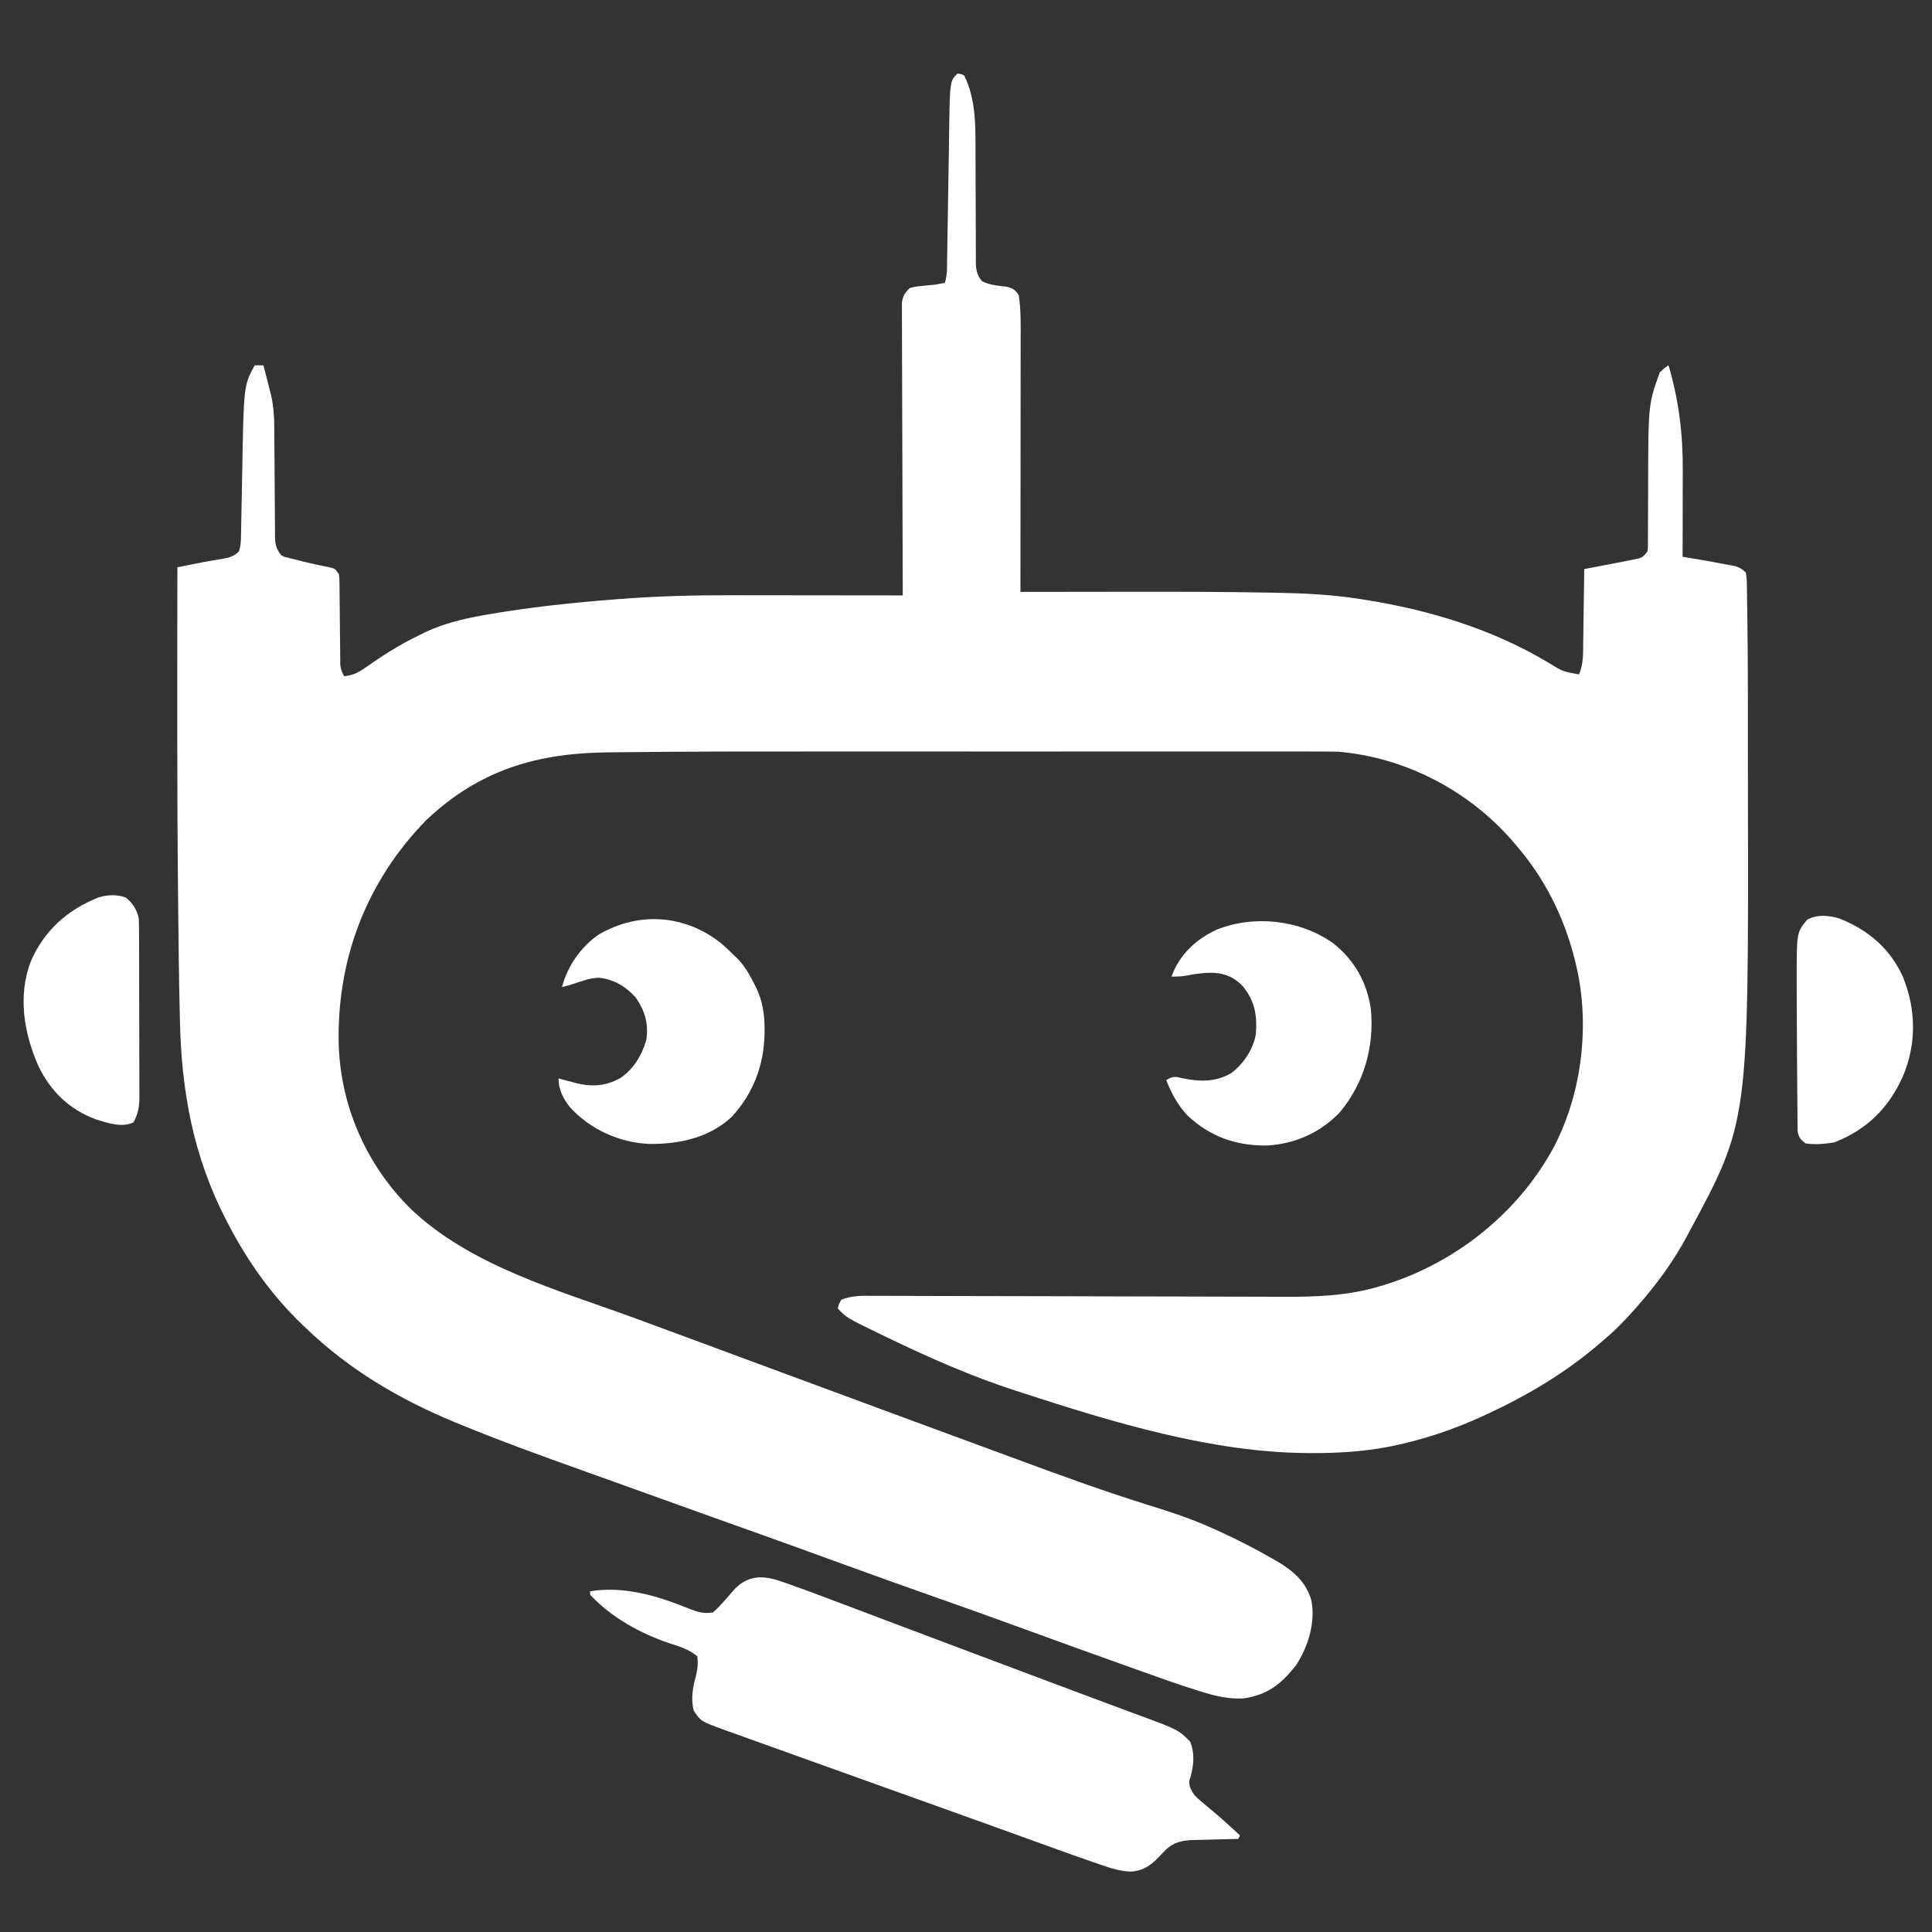<svg xmlns="http://www.w3.org/2000/svg" xmlns:xlink="http://www.w3.org/1999/xlink" xmlns:svgjs="http://svgjs.com/svgjs" id="SvgjsSvg1001" width="288" height="288"><rect width="100%" height="100%" fill="#333333" stroke="none"/><defs id="SvgjsDefs1002"></defs><g id="SvgjsG1008"><svg xmlns="http://www.w3.org/2000/svg" viewBox="0 0 1100 1100" width="288" height="288"><path d="M0 0 C1.875 0 1.875 0 4 1 C10.182 13.729 10.434 27.231 10.411 41.101 C10.406 44.044 10.42 46.987 10.439 49.93 C10.482 57.223 10.493 64.517 10.505 71.81 C10.517 78.012 10.54 84.212 10.58 90.413 C10.594 93.308 10.589 96.202 10.585 99.096 C10.594 100.867 10.604 102.638 10.615 104.409 C10.609 105.209 10.603 106.009 10.597 106.833 C10.647 111.39 11.138 114.393 14 118 C18.422 120.409 23.228 120.658 28.16 121.242 C31.712 122.19 32.928 122.947 35 126 C36.334 134.188 36.134 142.438 36.114 150.709 C36.113 152.287 36.113 153.865 36.114 155.442 C36.114 159.702 36.108 163.962 36.101 168.221 C36.095 172.681 36.095 177.142 36.093 181.602 C36.09 190.038 36.082 198.474 36.072 206.909 C36.061 216.518 36.055 226.126 36.05 235.734 C36.04 255.489 36.022 275.245 36 295 C37.315 294.998 38.63 294.996 39.985 294.993 C52.639 294.973 65.294 294.958 77.949 294.948 C84.448 294.943 90.947 294.936 97.447 294.925 C124.399 294.878 151.344 294.92 178.293 295.426 C179.345 295.444 180.397 295.463 181.48 295.482 C197.459 295.771 213.188 296.522 229 299 C230.1 299.17 231.2 299.34 232.333 299.516 C268.936 305.36 304.592 316.129 336.496 335.232 C344.703 340.301 344.703 340.301 354 342 C356.618 336.02 356.35 330.009 356.414 323.602 C356.433 322.411 356.453 321.221 356.473 319.995 C356.532 316.205 356.579 312.415 356.625 308.625 C356.663 306.051 356.702 303.477 356.742 300.902 C356.838 294.602 356.923 288.301 357 282 C357.746 281.859 358.491 281.718 359.26 281.573 C362.674 280.926 366.087 280.275 369.5 279.625 C370.673 279.403 371.846 279.182 373.055 278.953 C376.373 278.319 379.688 277.667 383 277 C384.267 276.75 384.267 276.75 385.559 276.495 C390.083 275.553 390.083 275.553 393 272 C393.302 269.186 393.302 269.186 393.255 265.953 C393.262 264.703 393.269 263.452 393.276 262.163 C393.276 261.492 393.275 260.822 393.274 260.131 C393.273 258.001 393.286 255.872 393.303 253.743 C393.349 247.686 393.374 241.63 393.381 235.573 C393.457 188.273 393.457 188.273 400 170 C402.625 167.562 402.625 167.562 405 166 C410.845 185.877 413.178 204.738 413.098 225.488 C413.096 226.927 413.094 228.366 413.093 229.804 C413.09 233.544 413.08 237.284 413.069 241.024 C413.058 244.859 413.054 248.694 413.049 252.529 C413.038 260.02 413.021 267.51 413 275 C413.804 275.133 414.607 275.266 415.435 275.404 C417.032 275.669 417.032 275.669 418.662 275.94 C419.713 276.114 420.764 276.289 421.847 276.468 C426.409 277.238 430.957 278.065 435.5 278.938 C436.366 279.094 437.233 279.251 438.125 279.412 C438.96 279.574 439.796 279.736 440.656 279.902 C441.397 280.041 442.137 280.181 442.9 280.324 C445.589 281.19 446.989 281.981 449 284 C449.431 286.57 449.601 288.731 449.603 291.308 C449.62 292.046 449.636 292.784 449.652 293.544 C449.701 295.99 449.72 298.434 449.74 300.88 C449.767 302.604 449.796 304.328 449.826 306.052 C449.912 311.368 449.958 316.684 450 322 C450.015 323.576 450.03 325.153 450.046 326.729 C450.14 336.647 450.166 346.564 450.167 356.482 C450.168 358.978 450.17 361.473 450.173 363.969 C450.182 372.787 450.186 381.606 450.185 390.425 C450.185 397.577 450.192 404.729 450.206 411.881 C450.559 596.694 450.559 596.694 417 659 C416.648 659.663 416.296 660.327 415.934 661.01 C407.937 676.031 398.258 689.27 387 702 C386.529 702.534 386.058 703.069 385.572 703.619 C380.058 709.841 374.422 715.699 368 721 C367.154 721.733 366.309 722.467 365.438 723.223 C346.359 739.58 324.758 752.429 302 763 C301.223 763.362 300.445 763.724 299.644 764.097 C282.924 771.784 265.727 777.605 247.688 781.312 C246.973 781.46 246.259 781.607 245.523 781.759 C231.105 784.492 216.586 785.388 201.938 785.312 C201.135 785.31 200.332 785.307 199.505 785.304 C145.038 785.019 88.451 767.749 37 751 C35.831 750.625 34.662 750.25 33.458 749.863 C7.75 741.554 -16.596 730.742 -40.875 719 C-41.627 718.637 -42.38 718.274 -43.155 717.9 C-62.9 708.343 -62.9 708.343 -68 703 C-67.438 700.625 -67.438 700.625 -66 698 C-60.088 695.663 -54.417 695.731 -48.125 695.78 C-47.04 695.78 -45.954 695.78 -44.836 695.781 C-41.203 695.785 -37.57 695.803 -33.937 695.821 C-31.33 695.826 -28.722 695.831 -26.115 695.834 C-20.5 695.843 -14.885 695.86 -9.269 695.88 C-1.128 695.91 7.014 695.925 15.155 695.937 C28.396 695.956 41.636 695.982 54.876 696.014 C55.668 696.016 56.461 696.018 57.277 696.02 C66.095 696.041 74.913 696.064 83.731 696.089 C86.92 696.098 90.109 696.107 93.298 696.116 C94.085 696.119 94.872 696.121 95.683 696.123 C108.858 696.16 122.033 696.185 135.208 696.201 C143.315 696.211 151.422 696.231 159.529 696.265 C165.101 696.287 170.674 696.299 176.247 696.301 C179.449 696.304 182.652 696.312 185.854 696.331 C204.368 696.435 222.841 695.753 240.688 690.312 C241.973 689.931 241.973 689.931 243.284 689.542 C283.958 677.003 320.026 648.077 340.026 610.45 C356.022 579.399 360.486 540.005 352 506 C351.807 505.212 351.613 504.425 351.414 503.613 C345.321 479.654 334.259 457.682 318 439 C317.193 438.06 316.386 437.121 315.555 436.152 C290.754 407.844 254.647 389.155 217 386 C212.11 385.853 207.22 385.865 202.328 385.873 C200.831 385.872 199.333 385.87 197.835 385.868 C193.73 385.864 189.624 385.866 185.519 385.869 C181.084 385.872 176.648 385.868 172.213 385.865 C163.511 385.861 154.81 385.862 146.108 385.865 C139.001 385.867 131.893 385.867 124.786 385.866 C123.771 385.866 122.756 385.866 121.711 385.866 C119.648 385.865 117.585 385.865 115.523 385.865 C96.149 385.862 76.775 385.865 57.401 385.871 C40.926 385.875 24.452 385.874 7.978 385.87 C-11.239 385.864 -30.455 385.862 -49.672 385.865 C-51.745 385.866 -53.818 385.866 -55.891 385.866 C-57.42 385.866 -57.42 385.866 -58.979 385.867 C-66.014 385.867 -73.048 385.866 -80.083 385.864 C-116.562 385.853 -153.044 385.848 -189.521 386.272 C-192.363 386.305 -195.204 386.332 -198.045 386.354 C-239.14 386.677 -271.943 396.228 -302.375 425 C-335.961 459.487 -352.666 502.658 -352.211 550.27 C-351.691 586.45 -336.923 620.84 -311.152 646.263 C-276.989 678.831 -227.302 692.503 -184.038 708.322 C-171.616 712.867 -159.214 717.464 -146.812 722.062 C-143.395 723.329 -139.978 724.596 -136.561 725.863 C-134.311 726.696 -132.062 727.53 -129.812 728.364 C-118.711 732.479 -107.606 736.584 -96.5 740.688 C-95.562 741.034 -94.623 741.381 -93.656 741.738 C-89.894 743.128 -86.132 744.518 -82.37 745.908 C-75.885 748.303 -69.402 750.7 -62.918 753.098 C-52.333 757.012 -41.747 760.923 -31.161 764.833 C-29.008 765.628 -26.855 766.423 -24.703 767.218 C-10.447 772.484 3.812 777.742 18.077 782.983 C24.132 785.208 30.185 787.437 36.235 789.673 C60.436 798.619 84.618 807.401 109.264 815.049 C121.428 818.825 133.38 822.737 145 828 C146.322 828.59 146.322 828.59 147.67 829.192 C158.748 834.178 169.496 839.642 180 845.75 C180.902 846.268 181.803 846.787 182.732 847.321 C191.665 852.646 198.464 858.73 201.582 868.898 C204.108 881.598 199.926 895.299 193 906 C184.622 916.693 176.64 923.11 163 925 C155.04 925.42 147.876 923.872 140.332 921.566 C139.477 921.307 138.621 921.047 137.74 920.78 C125.764 917.078 113.978 912.81 102.178 908.587 C99.466 907.617 96.752 906.651 94.038 905.684 C74.46 898.713 54.923 891.633 35.403 884.505 C19.137 878.566 2.838 872.736 -13.5 867 C-31.104 860.819 -48.661 854.521 -66.188 848.125 C-84.872 841.306 -103.577 834.552 -122.312 827.875 C-126.988 826.208 -131.664 824.542 -136.34 822.875 C-137.483 822.467 -138.627 822.06 -139.805 821.64 C-153.72 816.677 -167.621 811.673 -181.519 806.659 C-183.561 805.922 -185.603 805.186 -187.645 804.449 C-188.653 804.085 -189.662 803.721 -190.702 803.346 C-198.154 800.66 -205.613 797.994 -213.074 795.332 C-236.545 786.951 -259.949 778.483 -283 769 C-284.077 768.558 -285.153 768.115 -286.262 767.659 C-317.9 754.544 -346.244 737.801 -371 714 C-371.547 713.48 -372.094 712.961 -372.657 712.425 C-390.008 695.885 -403.952 676.242 -415 655 C-415.433 654.172 -415.866 653.344 -416.312 652.49 C-434.936 616.434 -441.666 579.489 -442.547 539.293 C-442.587 537.589 -442.627 535.884 -442.668 534.18 C-443.109 514.999 -443.345 495.814 -443.532 476.629 C-443.563 473.511 -443.595 470.393 -443.627 467.275 C-444.251 405.186 -444.094 343.092 -444 281 C-441.601 280.517 -439.201 280.035 -436.802 279.553 C-436.127 279.417 -435.451 279.281 -434.756 279.141 C-431.236 278.434 -427.716 277.754 -424.176 277.156 C-422.901 276.94 -421.626 276.723 -420.312 276.5 C-419.651 276.396 -418.989 276.291 -418.307 276.184 C-414.49 275.516 -411.783 274.762 -409 272 C-407.85 268.55 -407.828 265.796 -407.766 262.156 C-407.753 261.462 -407.74 260.769 -407.726 260.054 C-407.698 258.545 -407.671 257.036 -407.646 255.527 C-407.605 253.113 -407.556 250.699 -407.504 248.285 C-407.357 241.42 -407.215 234.555 -407.101 227.689 C-406.257 177.586 -406.257 177.586 -400 166 C-398.35 166 -396.7 166 -395 166 C-394.182 169.186 -393.371 172.374 -392.562 175.562 C-392.332 176.458 -392.102 177.353 -391.865 178.275 C-391.643 179.155 -391.421 180.035 -391.191 180.941 C-390.987 181.743 -390.783 182.544 -390.573 183.369 C-389.313 189.157 -388.871 194.775 -388.842 200.692 C-388.837 201.426 -388.832 202.16 -388.827 202.917 C-388.816 204.499 -388.808 206.08 -388.801 207.662 C-388.789 210.168 -388.769 212.673 -388.748 215.179 C-388.686 222.298 -388.632 229.417 -388.599 236.537 C-388.578 240.902 -388.542 245.267 -388.498 249.632 C-388.484 251.292 -388.475 252.951 -388.472 254.61 C-388.467 256.93 -388.444 259.248 -388.417 261.567 C-388.408 262.885 -388.4 264.203 -388.392 265.561 C-387.977 269.199 -387.192 271.102 -385 274 C-383.243 275.061 -383.243 275.061 -381.227 275.477 C-380.122 275.768 -380.122 275.768 -378.994 276.065 C-377.821 276.342 -377.821 276.342 -376.625 276.625 C-375.425 276.935 -375.425 276.935 -374.201 277.251 C-368.31 278.755 -362.375 280.066 -356.406 281.227 C-354 282 -354 282 -352 285 C-351.735 287.384 -351.735 287.384 -351.713 290.234 C-351.693 291.836 -351.693 291.836 -351.672 293.47 C-351.664 295.2 -351.664 295.2 -351.656 296.965 C-351.642 298.15 -351.627 299.335 -351.612 300.555 C-351.565 304.349 -351.531 308.143 -351.5 311.938 C-351.459 316.926 -351.405 321.914 -351.344 326.902 C-351.336 328.629 -351.336 328.629 -351.328 330.391 C-351.314 331.462 -351.301 332.533 -351.287 333.636 C-351.276 335.049 -351.276 335.049 -351.265 336.489 C-350.989 339.102 -350.325 340.753 -349 343 C-343.708 342.549 -340.283 340.513 -336.062 337.5 C-334.73 336.583 -333.395 335.669 -332.059 334.758 C-331.045 334.064 -331.045 334.064 -330.011 333.356 C-321.816 327.829 -313.285 322.964 -304.375 318.688 C-303.409 318.217 -303.409 318.217 -302.424 317.738 C-292.534 313.136 -281.945 310.505 -271.25 308.562 C-270.119 308.356 -268.987 308.15 -267.822 307.938 C-243.662 303.718 -219.189 301.172 -194.75 299.25 C-194.001 299.191 -193.252 299.132 -192.48 299.071 C-171.189 297.42 -149.985 296.852 -128.63 296.899 C-125.182 296.905 -121.735 296.905 -118.288 296.907 C-111.797 296.91 -105.306 296.918 -98.815 296.928 C-91.409 296.939 -84.004 296.945 -76.599 296.95 C-61.399 296.96 -46.199 296.978 -31 297 C-31.004 296.128 -31.007 295.257 -31.011 294.359 C-31.099 273.16 -31.166 251.962 -31.207 230.763 C-31.228 220.512 -31.256 210.26 -31.302 200.009 C-31.342 191.075 -31.367 182.14 -31.376 173.206 C-31.382 168.475 -31.394 163.743 -31.423 159.012 C-31.45 154.559 -31.458 150.107 -31.452 145.654 C-31.454 144.019 -31.461 142.384 -31.477 140.75 C-31.497 138.518 -31.492 136.287 -31.481 134.055 C-31.485 132.806 -31.488 131.557 -31.492 130.27 C-30.905 126.371 -29.816 124.721 -27 122 C-23.504 121.109 -23.504 121.109 -19.562 120.75 C-18.264 120.621 -16.966 120.492 -15.629 120.359 C-14.431 120.241 -13.234 120.122 -12 120 C-10.328 119.692 -8.659 119.371 -7 119 C-6.233 116.26 -5.865 113.794 -5.824 110.951 C-5.803 109.755 -5.803 109.755 -5.782 108.535 C-5.772 107.669 -5.761 106.804 -5.75 105.911 C-5.728 104.532 -5.728 104.532 -5.706 103.125 C-5.674 101.128 -5.644 99.13 -5.616 97.133 C-5.57 93.956 -5.517 90.78 -5.462 87.603 C-5.305 78.571 -5.156 69.538 -5.026 60.506 C-4.946 54.976 -4.852 49.448 -4.75 43.919 C-4.714 41.826 -4.683 39.732 -4.657 37.639 C-4.239 4.239 -4.239 4.239 0 0 Z " transform="translate(545 42)" fill="#ffffff" class="svgShape color000000-0 selectable"></path><path d="M0 0 C0.787 0.272 1.575 0.544 2.386 0.824 C10.448 3.631 18.443 6.616 26.426 9.641 C28.103 10.273 29.78 10.905 31.457 11.537 C35.291 12.981 39.123 14.428 42.956 15.876 C50.5 18.726 58.047 21.57 65.594 24.414 C66.297 24.679 67 24.944 67.725 25.217 C70.626 26.31 73.528 27.404 76.43 28.497 C80.907 30.184 85.384 31.871 89.86 33.559 C108.116 40.441 126.377 47.309 144.646 54.154 C148.079 55.44 151.51 56.728 154.942 58.016 C164.787 61.712 174.634 65.403 184.495 69.057 C188.678 70.609 192.859 72.169 197.039 73.73 C198.971 74.449 200.904 75.165 202.839 75.877 C225.406 84.183 225.406 84.183 232.238 91.016 C235.16 98.187 234.179 106.037 231.758 113.258 C231.525 116.694 232.783 118.506 234.613 121.391 C236.799 123.66 239.179 125.645 241.613 127.641 C242.959 128.774 244.304 129.908 245.648 131.043 C246.315 131.602 246.982 132.162 247.668 132.738 C250.521 135.162 253.292 137.672 256.051 140.203 C256.936 141.014 257.822 141.825 258.734 142.66 C259.354 143.231 259.974 143.802 260.613 144.391 C260.283 145.051 259.953 145.711 259.613 146.391 C258.711 146.41 257.808 146.43 256.879 146.451 C253.503 146.529 250.128 146.616 246.753 146.708 C245.298 146.746 243.842 146.781 242.386 146.812 C240.283 146.859 238.181 146.917 236.078 146.977 C234.816 147.008 233.554 147.039 232.254 147.072 C225.228 147.687 221.295 149.124 216.613 154.391 C211.168 160.248 206.871 164.391 198.551 165.016 C192.635 164.801 187.651 163.289 182.117 161.367 C181.202 161.055 180.286 160.744 179.343 160.422 C169.757 157.138 160.222 153.711 150.695 150.258 C146.372 148.691 142.047 147.13 137.721 145.568 C135.446 144.746 133.17 143.924 130.895 143.102 C119.802 139.094 108.7 135.111 97.596 131.134 C94.279 129.945 90.961 128.756 87.644 127.567 C77.668 123.992 67.692 120.418 57.714 116.849 C46.765 112.933 35.817 109.01 24.874 105.076 C18.94 102.943 13.005 100.814 7.067 98.692 C0.702 96.417 -5.66 94.131 -12.019 91.839 C-14.449 90.965 -16.88 90.095 -19.312 89.228 C-22.69 88.022 -26.064 86.806 -29.438 85.586 C-30.431 85.235 -31.424 84.883 -32.448 84.521 C-46.368 79.449 -46.368 79.449 -50.449 73.266 C-52.022 66.763 -51.063 60.603 -49.324 54.203 C-48.243 49.806 -47.787 46.886 -48.387 42.391 C-53.029 38.528 -58.135 36.956 -63.824 35.141 C-80.749 29.45 -96.994 20.549 -109.387 7.391 C-109.387 6.731 -109.387 6.071 -109.387 5.391 C-90.02 2.234 -70.94 8.041 -53.137 15.266 C-48.183 17.222 -44.68 18.336 -39.387 17.391 C-34.848 13.265 -30.926 8.521 -26.887 3.914 C-18.853 -4.195 -10.139 -3.616 0 0 Z " transform="translate(445.387 900.61)" fill="#ffffff" class="svgShape color000000-1 selectable"></path><path d="M0 0 C2.512 2.201 4.906 4.473 7.273 6.828 C7.899 7.419 8.524 8.009 9.168 8.617 C13.27 12.821 15.935 17.576 18.586 22.766 C18.924 23.422 19.262 24.078 19.61 24.754 C23.442 32.607 24.648 40.332 24.586 49.016 C24.579 50.252 24.579 50.252 24.571 51.514 C24.233 69.363 18.142 85.315 6.086 98.516 C-6.782 110.667 -24.208 114.422 -41.395 114.105 C-58.249 113.343 -74.578 105.829 -86.039 93.453 C-90.037 88.52 -92.727 83.208 -92.727 76.828 C-91.664 77.117 -90.602 77.406 -89.508 77.703 C-88.081 78.079 -86.654 78.454 -85.227 78.828 C-84.53 79.019 -83.834 79.21 -83.117 79.406 C-73.943 81.785 -66.025 81.27 -57.625 76.68 C-50.042 71.615 -45.144 63.526 -42.727 54.828 C-41.385 45.616 -43.514 38.47 -48.727 30.828 C-54.43 24.446 -61.121 20.424 -69.664 19.516 C-74.57 19.558 -79.123 21.342 -83.738 22.855 C-86.062 23.612 -88.348 24.278 -90.727 24.828 C-87.701 12.928 -79.883 1.79 -69.727 -5.172 C-46.879 -18.356 -20.646 -16.445 0 0 Z " transform="translate(410.727 537.172)" fill="#ffffff" class="svgShape color000000-2 selectable"></path><path d="M0 0 C12.241 9.679 19.269 22.235 21.535 37.637 C23.479 59.014 17.69 79.603 3.938 96.188 C-7.049 107.771 -21.496 114.263 -37.445 115.203 C-55.125 115.428 -70.002 110.276 -83 98 C-88.59 92.06 -91.951 85.518 -95 78 C-92.659 76.537 -91.411 75.958 -88.625 76.242 C-87.759 76.451 -86.892 76.66 -86 76.875 C-76.088 78.881 -66.963 79.238 -58 74 C-51.191 69.019 -45.451 60.374 -44 52 C-43.114 41.276 -44.467 32.987 -51.375 24.562 C-56.086 19.57 -61.074 17.326 -67.891 16.875 C-73.476 16.714 -78.724 17.519 -84.203 18.562 C-86.857 18.978 -89.32 19.078 -92 19 C-87.395 6.437 -78.171 -2.133 -66.254 -7.711 C-44.808 -16.207 -18.872 -13.352 0 0 Z " transform="translate(759 537)" fill="#ffffff" class="svgShape color000000-3 selectable"></path><path d="M0 0 C3.815 3.27 6.247 6.942 7.188 11.875 C7.279 13.397 7.322 14.922 7.328 16.447 C7.334 17.36 7.339 18.272 7.345 19.212 C7.347 20.703 7.347 20.703 7.349 22.224 C7.356 23.803 7.356 23.803 7.364 25.413 C7.378 28.897 7.385 32.38 7.391 35.863 C7.396 38.285 7.402 40.706 7.408 43.127 C7.418 48.206 7.424 53.284 7.428 58.362 C7.433 64.865 7.457 71.369 7.486 77.872 C7.504 82.874 7.51 87.876 7.511 92.879 C7.514 95.276 7.522 97.673 7.535 100.071 C7.552 103.427 7.55 106.782 7.544 110.138 C7.553 111.126 7.562 112.113 7.572 113.131 C7.538 118.804 6.957 122.879 4.188 127.875 C-2.321 131.129 -10.769 128.195 -17.254 126.191 C-32.271 120.636 -42.958 110.252 -49.909 95.918 C-58.205 77.162 -61.776 55.917 -54.289 36.289 C-46.677 18.689 -33.464 6.917 -15.812 -0.125 C-10.614 -1.723 -5.081 -2.032 0 0 Z " transform="translate(71.813 511.125)" fill="#ffffff" class="svgShape color000000-4 selectable"></path><path d="M0 0 C16.587 6.522 28.983 17.044 36.414 33.359 C43.967 52.132 44.169 71.673 36.207 90.359 C27.972 108.331 15.819 120.165 -2.5 127.492 C-7.961 128.45 -13.564 128.965 -19.062 128.117 C-21.957 125.937 -22.954 124.743 -23.581 121.136 C-23.59 119.971 -23.599 118.806 -23.608 117.606 C-23.619 116.959 -23.629 116.313 -23.64 115.647 C-23.669 113.502 -23.671 111.359 -23.672 109.215 C-23.687 107.698 -23.704 106.182 -23.722 104.665 C-23.766 100.65 -23.786 96.635 -23.801 92.62 C-23.82 88.65 -23.862 84.679 -23.902 80.709 C-23.99 71.512 -24.034 62.315 -24.062 53.117 C-24.065 52.401 -24.067 51.685 -24.069 50.947 C-24.084 46.251 -24.093 41.555 -24.098 36.859 C-24.099 35.694 -24.101 34.529 -24.103 33.328 C-24.095 8.06 -24.095 8.06 -18.125 0.742 C-12.345 -2.325 -6.18 -1.781 0 0 Z " transform="translate(1047.063 522.883)" fill="#ffffff" class="svgShape color000000-5 selectable"></path></svg></g></svg>